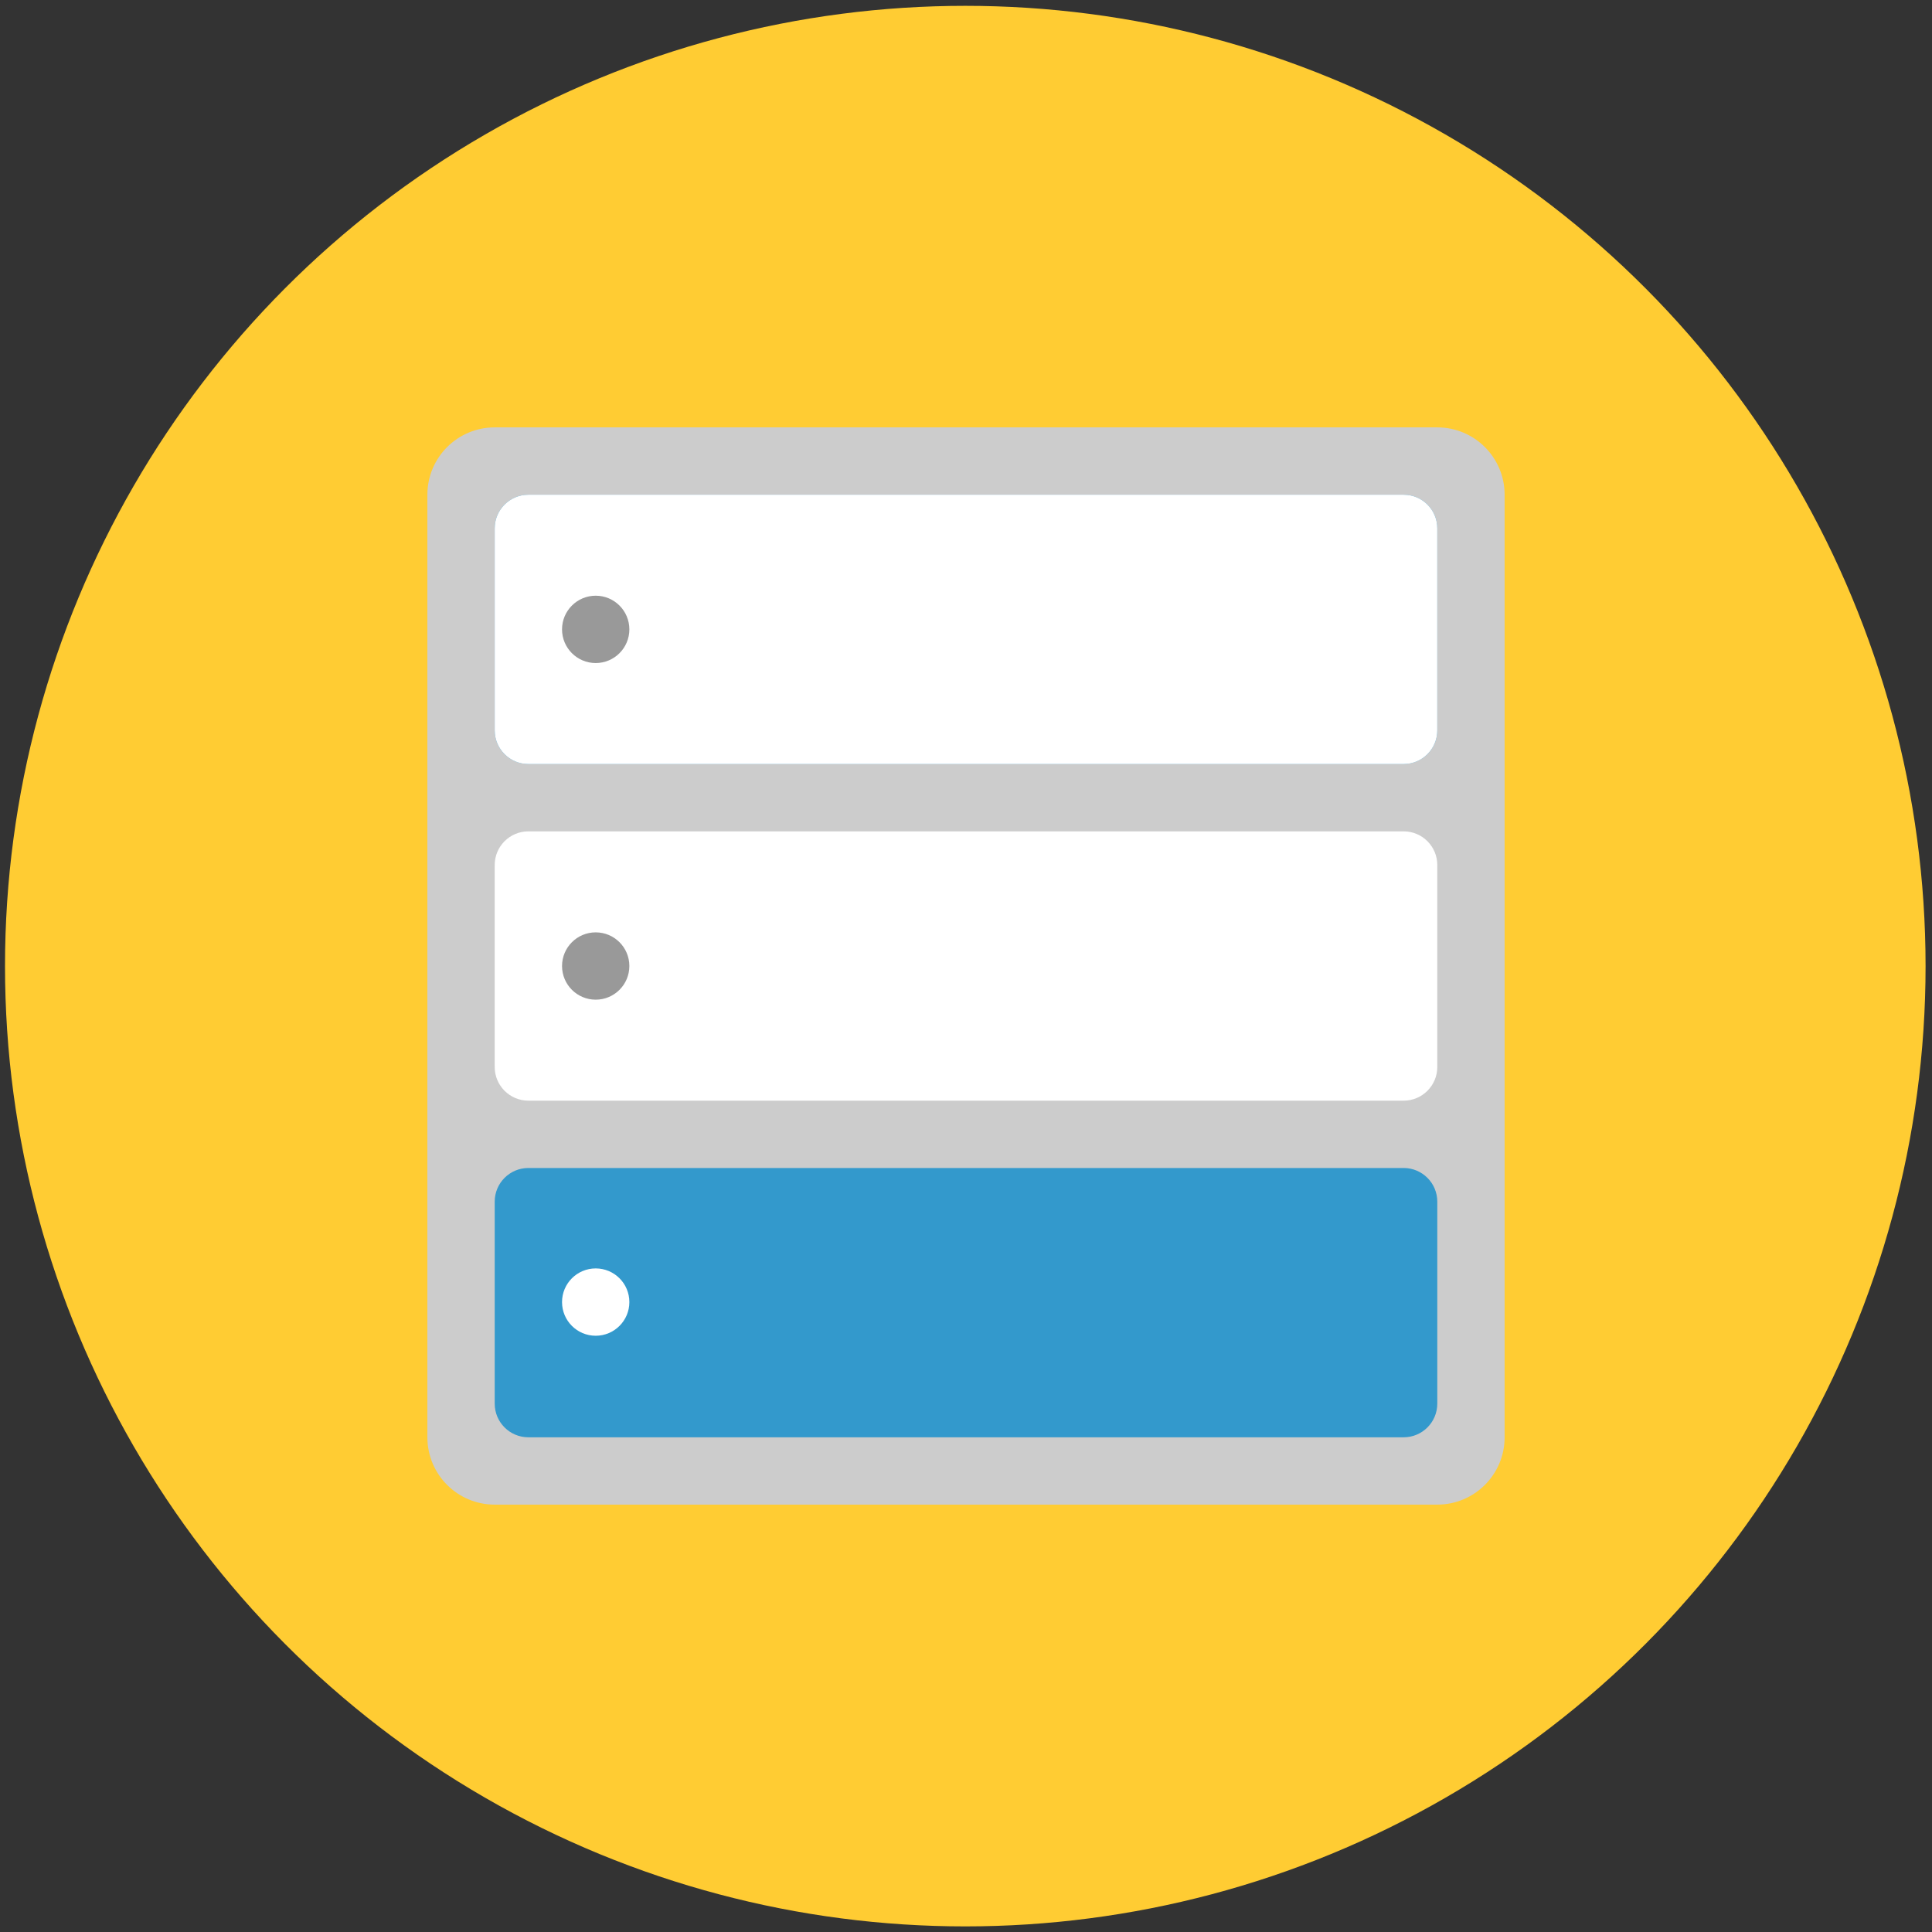 <?xml version="1.0" encoding="UTF-8"?> <!-- Generator: Adobe Illustrator 14.0.0, SVG Export Plug-In . SVG Version: 6.00 Build 43363) --> <svg xmlns="http://www.w3.org/2000/svg" xmlns:xlink="http://www.w3.org/1999/xlink" id="Capa_1" x="0px" y="0px" width="233.858px" height="233.858px" viewBox="-29.32 -29.32 233.858 233.858" xml:space="preserve"><rect x="-29.32" y="-29.32" width="233.858" height="233.858" fill="#333333" stroke="none"/>  <circle fill="#FFCC33" cx="87.523" cy="87.623" r="116.237"></circle> <g> <g id="Base_24_"> <g> <path fill="#CCCCCC" d="M144.656,22.412H30.561c-4.5,0-8.149,3.649-8.149,8.15v114.096c0,4.5,3.649,8.149,8.149,8.149h114.095 c4.5,0,8.15-3.649,8.15-8.149V30.562C152.806,26.061,149.156,22.412,144.656,22.412z"></path> </g> </g> <path fill="#3399CC" d="M140.582,112.059H34.636c-2.25,0-4.075,1.824-4.075,4.074v24.449c0,2.25,1.825,4.075,4.075,4.075h105.946 c2.25,0,4.074-1.825,4.074-4.075v-24.449C144.656,113.883,142.832,112.059,140.582,112.059z M140.582,30.563H34.636 c-2.25,0-4.075,1.823-4.075,4.073v24.452c0,2.249,1.825,4.071,4.075,4.071h105.946c2.25,0,4.074-1.822,4.074-4.071V34.636 C144.656,32.387,142.832,30.563,140.582,30.563z"></path> <g id="Selected_4_"> <g> <path fill="#FFFFFF" d="M140.582,71.311H34.636c-2.248,0-4.075,1.824-4.075,4.074v24.449c0,2.248,1.827,4.075,4.075,4.075 h105.946c2.25,0,4.074-1.827,4.074-4.075V75.385C144.656,73.135,142.832,71.311,140.582,71.311z"></path> </g> </g> <g id="Selected_1_"> <g> <path fill="#FFFFFF" d="M140.582,30.563H34.636c-2.248,0-4.075,1.824-4.075,4.075v24.449c0,2.249,1.827,4.075,4.075,4.075 h105.946c2.25,0,4.074-1.826,4.074-4.075V34.637C144.656,32.387,142.832,30.563,140.582,30.563z"></path> </g> </g> <g id="Bullet"> <g> <circle fill="#999999" cx="42.786" cy="87.611" r="4.074"></circle> </g> </g> <g id="Bullets"> <g> <path fill="#999999" d="M42.786,50.938c2.25,0,4.075-1.827,4.075-4.075c0-2.25-1.825-4.076-4.075-4.076 c-2.249,0-4.075,1.826-4.075,4.076C38.711,49.112,40.537,50.938,42.786,50.938z"></path> </g> </g> <circle fill="#FFFFFF" cx="42.786" cy="128.29" r="4.075"></circle> </g> </svg> 